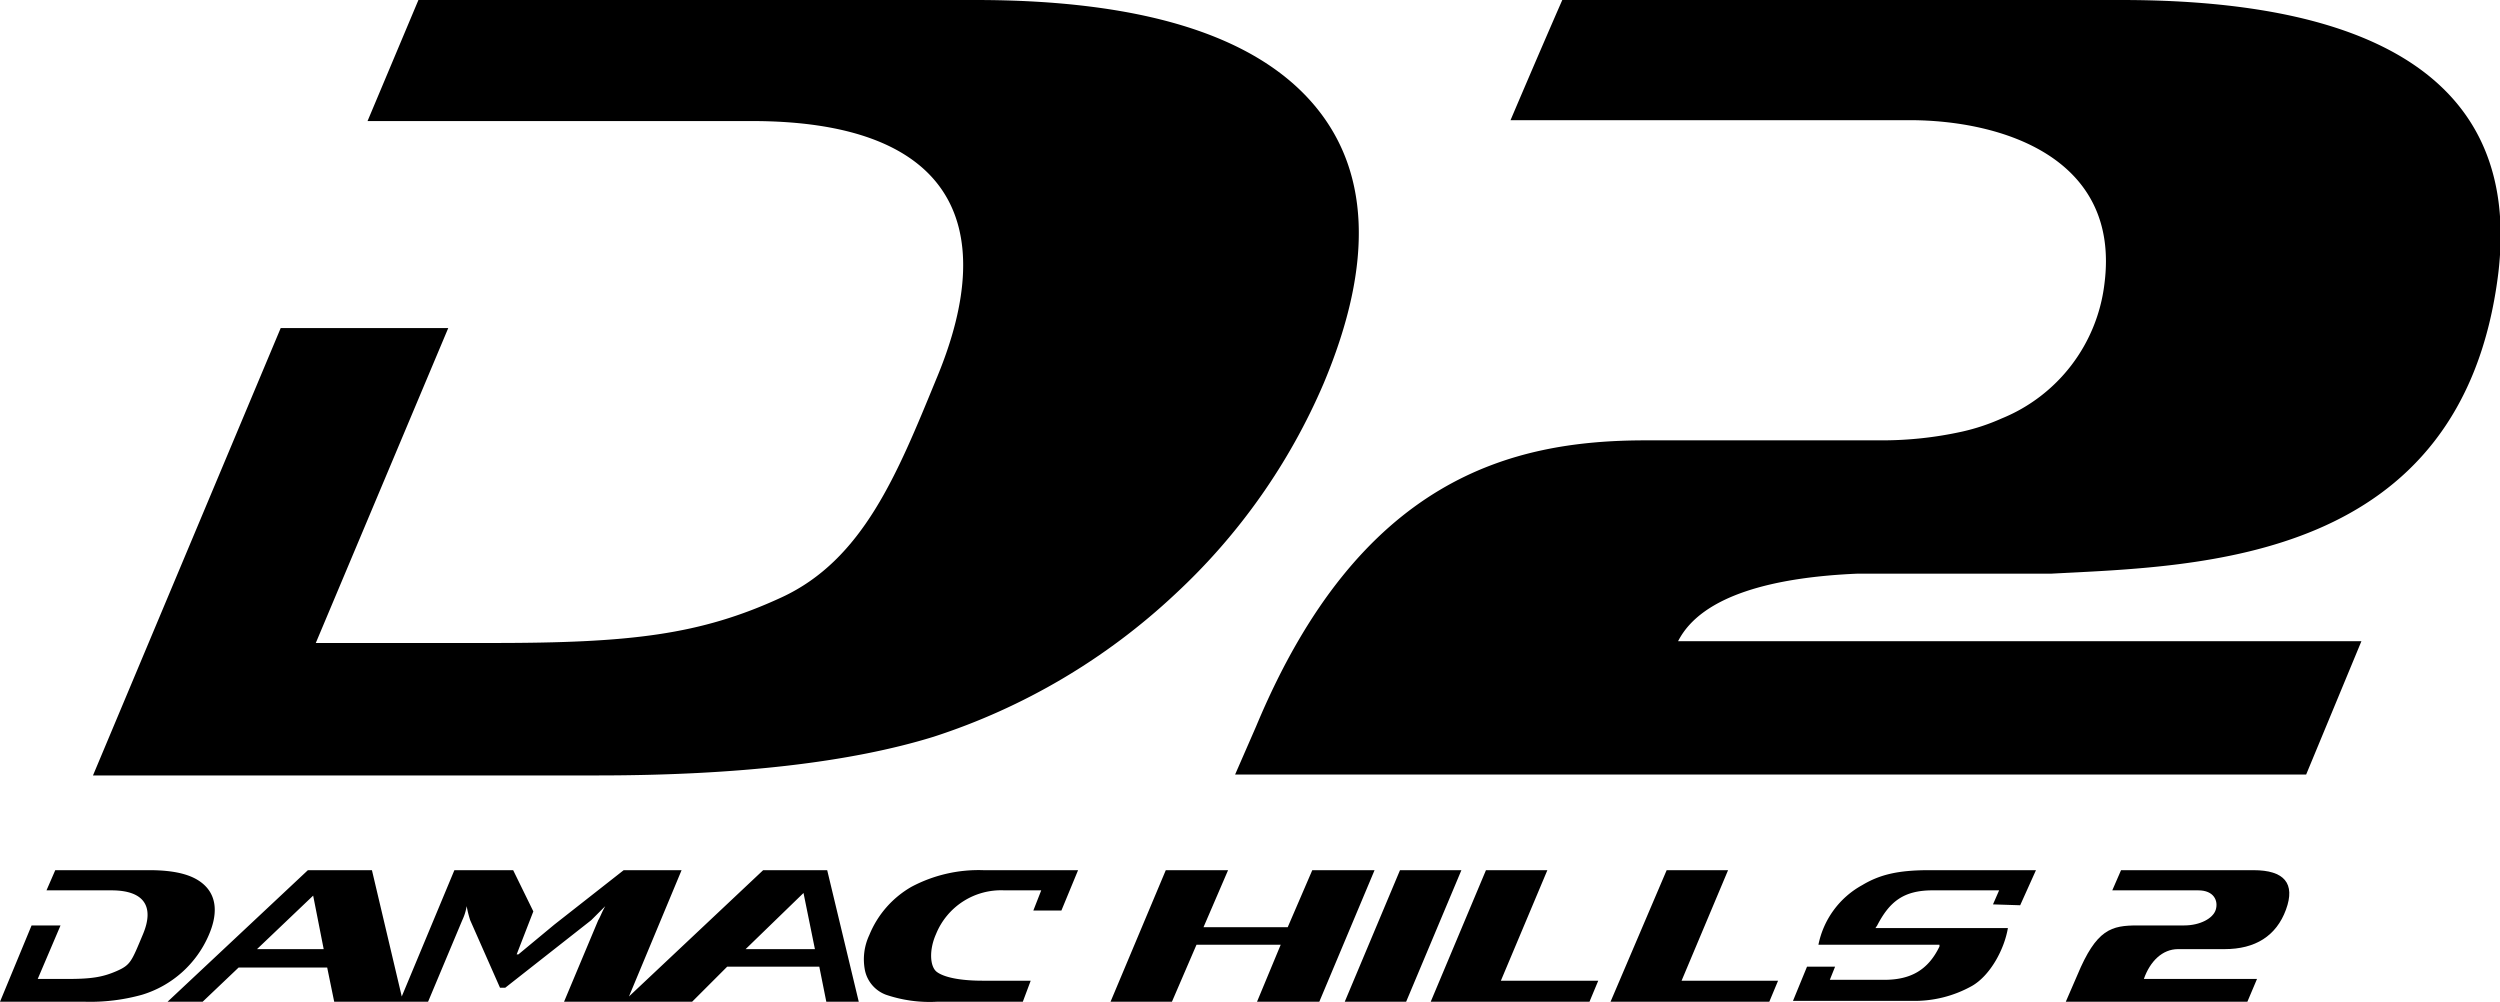 <svg xmlns="http://www.w3.org/2000/svg" viewBox="0 0 285 114.2"><g id="Layer_2" data-name="Layer 2"><g id="Layer_1-2" data-name="Layer 1"><path d="M256.2,114.2l1.1-2.6H244.4c.7-2,2.1-3.4,3.9-3.4h5.3c3.5,0,5.9-1.5,7-4.5s-.2-4.5-3.7-4.5H241.8l-1,2.3h9.8c1.8,0,2.3,1.2,2,2.2s-1.8,1.8-3.6,1.8h-5.3c-3,0-4.7.4-6.9,5.7l-1.3,3Z"></path><path d="M23.8,106.6c1-2.3.9-4.2-.3-5.5s-3.3-1.9-6.5-1.9H6.3l-1,2.3h7.4c3.8,0,4.9,1.9,3.6,5s-1.4,3.5-3,4.2-2.9.9-5.6.9H4.3l2.6-6.1H3.6L0,114.2H9.7a22,22,0,0,0,6.5-.8,12.1,12.1,0,0,0,7.6-6.8M91,99.2H87L71.7,113.6l6-14.4H71.1l-7.9,6.2-4.1,3.4h-.2l1.9-4.9-2.3-4.7H51.8l-6,14.4L42.4,99.2H35.1l-16,15h4l4.1-3.9H37.3l.8,3.9H48.8l3.9-9.3a6,6,0,0,0,.5-1.6,12.4,12.4,0,0,0,.4,1.6l3.4,7.7h.6l9.8-7.7,1.6-1.6c-.4.7-.6,1.3-.8,1.6l-3.9,9.3H78.9l4-4H93.4l.8,4h3.7l-3.6-15Zm-61.7,9,6.4-6.1,1.2,6.1Zm55.7,0,6.6-6.4,1.3,6.4Zm37.9-9H112.1a16.3,16.3,0,0,0-8.2,1.9,11.2,11.2,0,0,0-4.8,5.5,6.5,6.5,0,0,0-.5,4,3.8,3.8,0,0,0,2.4,2.8,15.5,15.5,0,0,0,5.8.8h9.8l.9-2.4H112c-2.6,0-4.4-.4-5.2-1s-.9-2.5-.1-4.3a8,8,0,0,1,7.8-5h4.2l-.9,2.3H121Z"></path><path d="M230.3,103.2l1.8-4H219.9c-3.5,0-5.6.5-7.6,1.7a10,10,0,0,0-5,6.8h13.8v.2c-1.3,2.7-3.3,3.8-6.3,3.8h-6.2l.6-1.5h-3.2l-1.6,3.9H218a13.4,13.4,0,0,0,6.8-1.7c2.1-1.2,3.7-4.2,4.1-6.6H213.8l.2-.3c1.4-2.7,3-4,6.3-4h7.6l-.7,1.6Z"></path><polygon points="159.6 99.2 153.3 114.2 160.3 114.2 166.6 99.2 159.6 99.2"></polygon><polygon points="169.4 99.2 163.1 114.2 181.2 114.2 182.2 111.8 171.1 111.8 176.4 99.2 169.4 99.2"></polygon><polygon points="190 99.2 183.6 114.2 201.7 114.2 202.7 111.8 191.7 111.8 197 99.2 190 99.2"></polygon><polygon points="149.6 99.2 146.8 105.7 137.2 105.7 140 99.2 132.9 99.2 126.6 114.2 133.6 114.2 136.4 107.7 146 107.7 143.3 114.2 150.4 114.2 156.7 99.2 149.6 99.2"></polygon><path d="M134,67.7a70.6,70.6,0,0,0,16.9-24c5.8-13.8,5.3-24.6-1.5-32.2S129.9,0,111.2,0H47.7L41.9,13.8H85.7c22.2,0,28.7,11.2,21,29.5C102.3,54,98.4,63.8,89.1,68.1s-17.3,5.2-32.9,5.2H36L51.1,37.4H32l-21.4,51H68.1c16.1,0,28.9-1.5,38.3-4.4A73.2,73.2,0,0,0,134,67.7"></path><path d="M241.8,0H178.1c-2.8,6.4-5.9,13.7-5.9,13.7h45.5c10.4,0,24.1,4.2,22.2,18.7a19,19,0,0,1-11.7,15.3,23.7,23.7,0,0,1-4.5,1.5,42.3,42.3,0,0,1-9.4,1H187.6c-15.3,0-32.6,4.3-44.4,32.6l-2.4,5.5H262.9l6.3-15.2H191.3c2.7-5.3,11.1-7.3,20.4-7.7h22.1c17-.9,46.9-1.2,51-34.2C288,4.7,262.6,0,241.8,0"></path></g></g></svg>